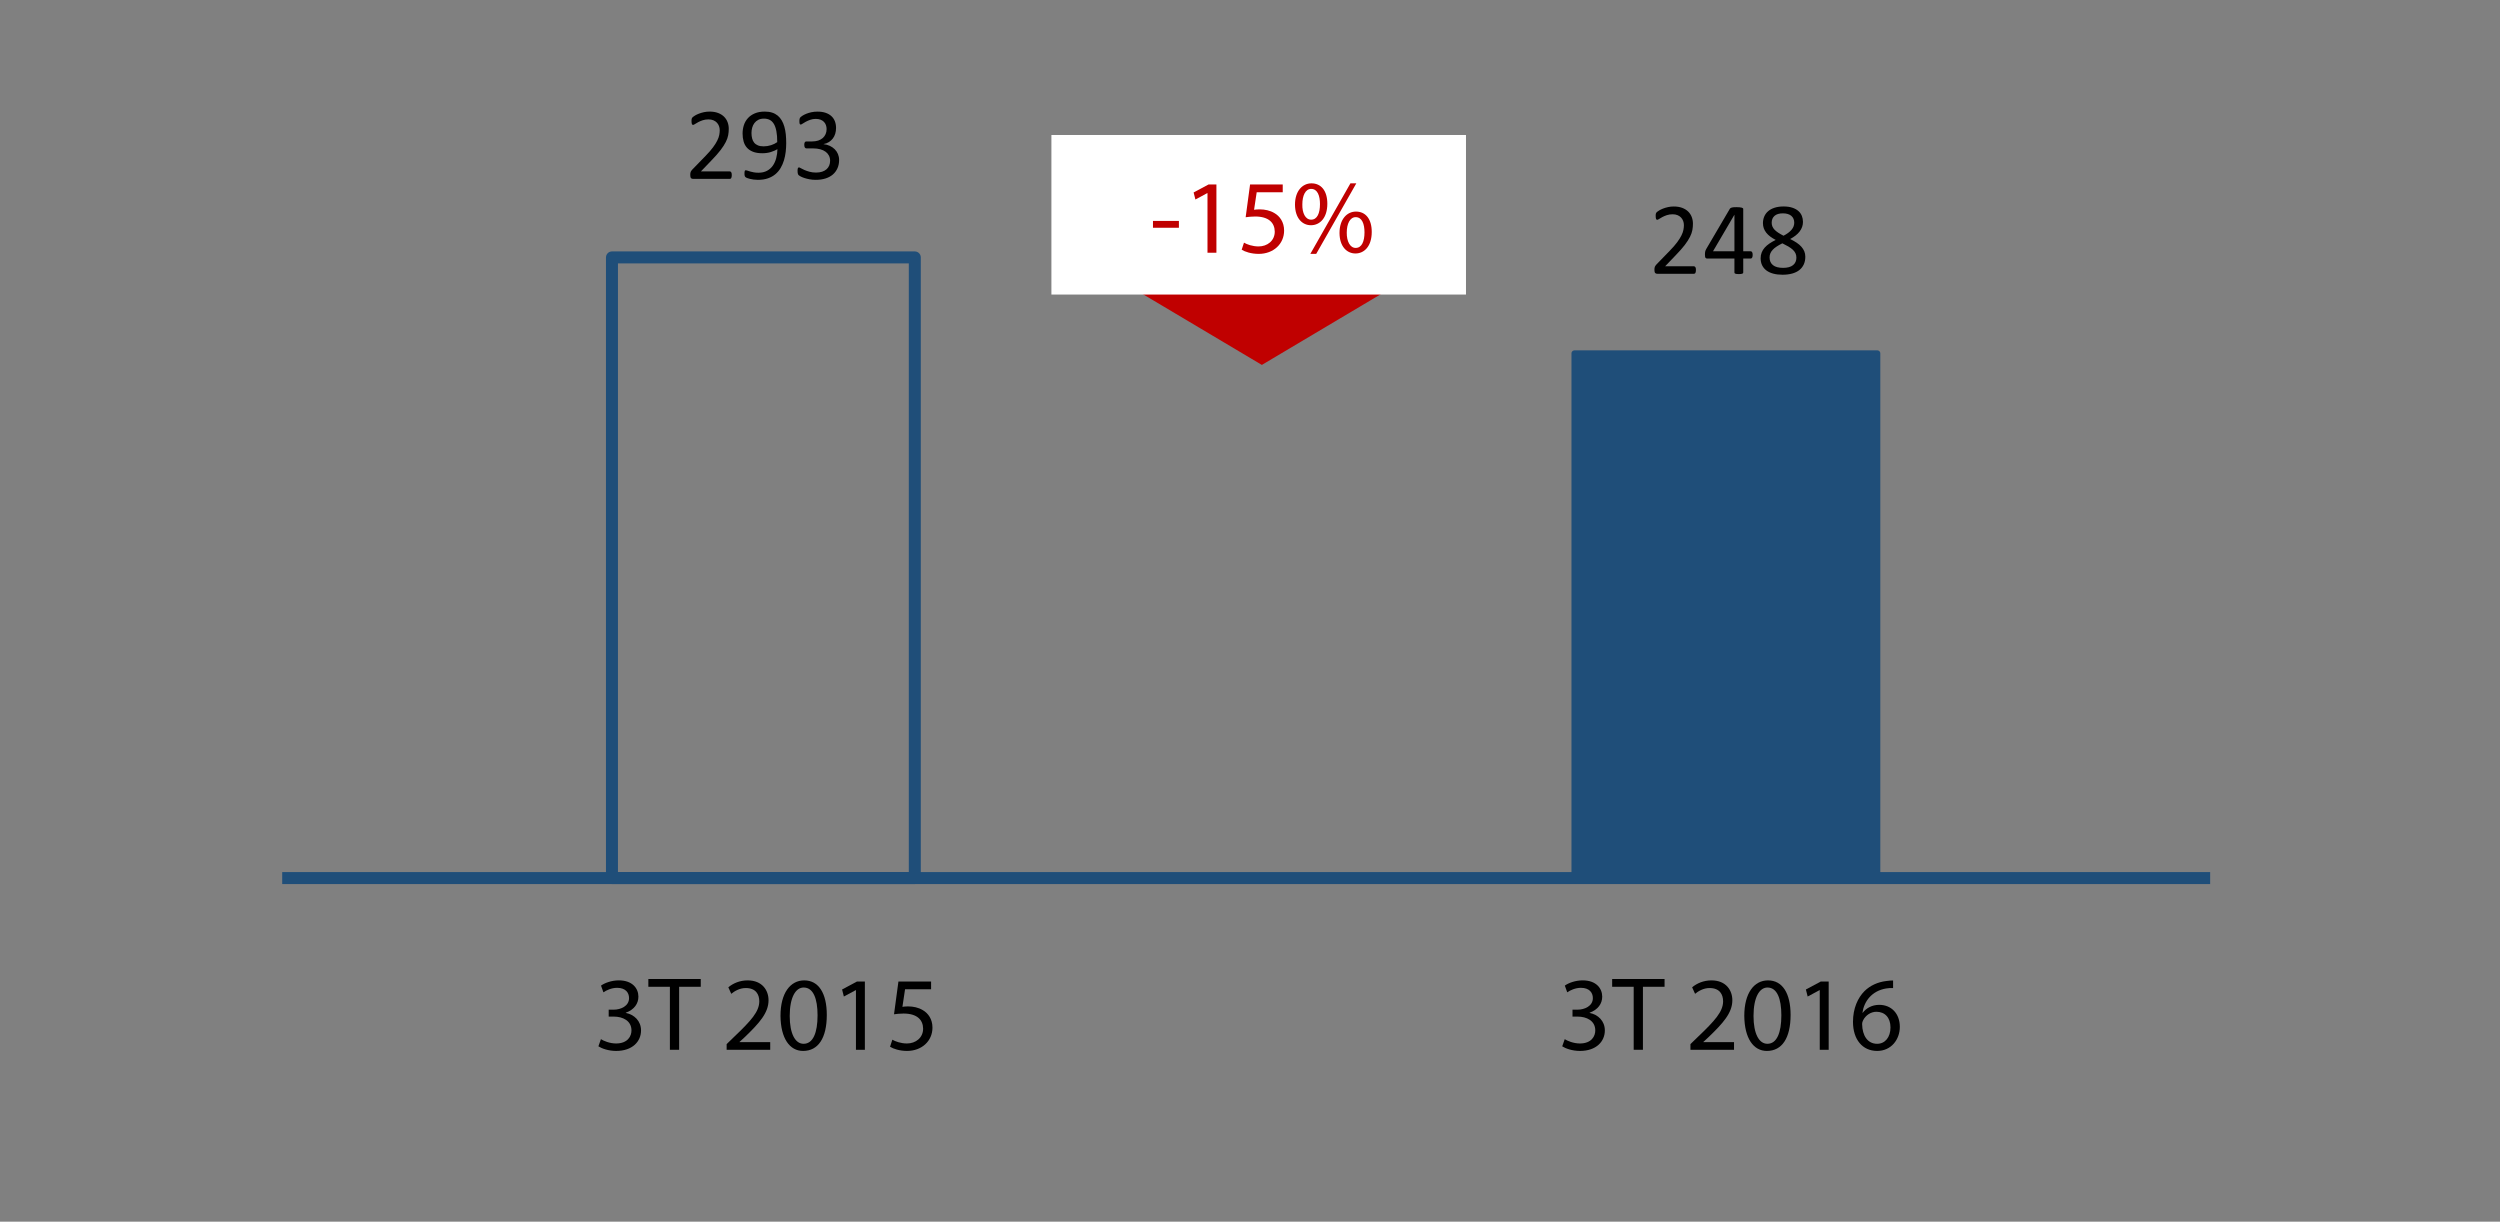 <?xml version="1.0" encoding="utf-8"?>
<!-- Generator: Adobe Illustrator 16.0.0, SVG Export Plug-In . SVG Version: 6.00 Build 0)  -->
<!DOCTYPE svg PUBLIC "-//W3C//DTD SVG 1.1//EN" "http://www.w3.org/Graphics/SVG/1.1/DTD/svg11.dtd">
<svg version="1.1" id="Layer_1" xmlns="http://www.w3.org/2000/svg" xmlns:xlink="http://www.w3.org/1999/xlink" x="0px" y="0px"
	 width="212.882px" height="104.031px" viewBox="0 0 212.882 104.031" enable-background="new 0 0 212.882 104.031"
	 xml:space="preserve">
<rect x="0" y="0" width="212.882" height="104.031" fill="#808080" stroke="none"/>
<rect x="52.111" y="21.92" fill="none" stroke="#1F4E79" stroke-width="1.021" stroke-linejoin="round" stroke-miterlimit="8" width="25.787" height="52.851"/>
<rect x="134.071" y="30.09" fill-rule="evenodd" clip-rule="evenodd" fill="#1F4E79" width="25.787" height="44.681"/>
<rect x="134.071" y="30.09" fill="none" stroke="#1F4E79" stroke-width="0.511" stroke-linejoin="round" stroke-miterlimit="8" width="25.787" height="44.681"/>
<line fill="none" stroke="#1F4E79" stroke-width="1.021" stroke-linejoin="round" stroke-miterlimit="8" x1="24.031" y1="74.771" x2="188.201" y2="74.771"/>
<g>
	<defs>
		<rect id="SVGID_15_" x="12.791" y="-34.769" width="186.38" height="132.77"/>
	</defs>
	<clipPath id="SVGID_2_">
		<use xlink:href="#SVGID_15_"  overflow="visible"/>
	</clipPath>
	<g clip-path="url(#SVGID_2_)">
		<path d="M62.313,14.909c0,0.052-0.004,0.099-0.012,0.14c-0.007,0.041-0.018,0.075-0.03,0.103c-0.013,0.027-0.03,0.048-0.053,0.061
			c-0.021,0.013-0.045,0.02-0.071,0.02h-3.12c-0.041,0-0.076-0.005-0.106-0.015c-0.031-0.01-0.058-0.027-0.079-0.05
			s-0.038-0.057-0.048-0.101c-0.01-0.043-0.016-0.097-0.016-0.161c0-0.058,0.003-0.109,0.007-0.153
			c0.005-0.043,0.015-0.082,0.029-0.116c0.016-0.033,0.034-0.067,0.057-0.1c0.022-0.034,0.052-0.069,0.088-0.107l1.128-1.161
			c0.261-0.268,0.47-0.508,0.627-0.72c0.158-0.212,0.279-0.406,0.364-0.58c0.086-0.175,0.142-0.333,0.169-0.476
			s0.041-0.276,0.041-0.401c0-0.125-0.021-0.244-0.063-0.356c-0.042-0.112-0.103-0.21-0.183-0.294
			c-0.079-0.084-0.179-0.151-0.299-0.201s-0.259-0.074-0.414-0.074c-0.184,0-0.348,0.025-0.493,0.074s-0.273,0.104-0.383,0.162
			s-0.201,0.112-0.274,0.161c-0.074,0.05-0.129,0.074-0.165,0.074c-0.021,0-0.039-0.006-0.056-0.018
			c-0.017-0.011-0.03-0.03-0.041-0.057c-0.011-0.026-0.019-0.061-0.024-0.104c-0.006-0.044-0.009-0.096-0.009-0.157
			c0-0.043,0.001-0.082,0.004-0.113c0.003-0.032,0.008-0.06,0.016-0.083c0.007-0.023,0.017-0.045,0.028-0.065S58.965,9.993,59,9.963
			c0.035-0.031,0.096-0.072,0.182-0.125c0.085-0.052,0.193-0.104,0.322-0.155c0.13-0.051,0.272-0.094,0.428-0.129
			s0.319-0.052,0.491-0.052c0.273,0,0.513,0.039,0.718,0.116c0.205,0.077,0.375,0.183,0.511,0.316
			c0.135,0.134,0.236,0.29,0.303,0.467c0.067,0.177,0.101,0.366,0.101,0.567c0,0.181-0.016,0.36-0.048,0.539s-0.1,0.373-0.203,0.58
			c-0.104,0.208-0.252,0.439-0.447,0.694c-0.195,0.255-0.454,0.548-0.776,0.879l-0.895,0.934h2.456c0.023,0,0.046,0.007,0.068,0.02
			c0.021,0.013,0.04,0.033,0.057,0.059c0.016,0.026,0.027,0.059,0.034,0.098C62.309,14.811,62.313,14.856,62.313,14.909z"/>
		<path d="M66.948,12.186c0,0.244-0.015,0.491-0.043,0.742c-0.029,0.25-0.079,0.491-0.148,0.722c-0.07,0.231-0.164,0.448-0.282,0.65
			c-0.117,0.202-0.266,0.379-0.444,0.53c-0.18,0.151-0.392,0.27-0.638,0.355c-0.245,0.086-0.531,0.129-0.857,0.129
			c-0.125,0-0.246-0.008-0.364-0.024c-0.117-0.016-0.224-0.036-0.318-0.059s-0.174-0.048-0.237-0.074
			c-0.064-0.026-0.111-0.052-0.14-0.079c-0.029-0.026-0.051-0.062-0.063-0.107c-0.014-0.045-0.02-0.105-0.02-0.181
			c0-0.064,0.002-0.115,0.006-0.152c0.005-0.038,0.012-0.067,0.021-0.087c0.008-0.021,0.021-0.034,0.036-0.042
			c0.017-0.007,0.036-0.011,0.06-0.011c0.032,0,0.077,0.011,0.135,0.033c0.059,0.021,0.132,0.046,0.221,0.072
			c0.089,0.026,0.192,0.05,0.312,0.072c0.12,0.021,0.254,0.033,0.401,0.033c0.282,0,0.524-0.055,0.727-0.164
			c0.202-0.109,0.367-0.255,0.496-0.439c0.128-0.183,0.224-0.396,0.287-0.637c0.064-0.242,0.1-0.496,0.105-0.764
			c-0.154,0.09-0.339,0.17-0.555,0.24c-0.215,0.07-0.462,0.105-0.741,0.105c-0.314,0-0.578-0.043-0.792-0.129
			c-0.214-0.085-0.386-0.203-0.516-0.351c-0.129-0.148-0.222-0.324-0.278-0.528c-0.058-0.204-0.086-0.426-0.086-0.668
			c0-0.25,0.037-0.488,0.109-0.713c0.073-0.225,0.187-0.424,0.341-0.595c0.153-0.172,0.351-0.309,0.589-0.41
			c0.238-0.102,0.523-0.153,0.855-0.153c0.235,0,0.444,0.03,0.626,0.089s0.339,0.146,0.474,0.257
			c0.133,0.112,0.247,0.248,0.34,0.406c0.093,0.159,0.168,0.338,0.225,0.539s0.098,0.418,0.122,0.652
			C66.935,11.68,66.948,11.927,66.948,12.186z M66.184,12.103c0-0.373-0.024-0.686-0.074-0.94c-0.049-0.254-0.122-0.46-0.218-0.617
			c-0.096-0.157-0.214-0.271-0.354-0.341c-0.14-0.069-0.301-0.104-0.484-0.104c-0.189,0-0.351,0.034-0.484,0.103
			s-0.243,0.16-0.329,0.275s-0.149,0.245-0.19,0.391c-0.04,0.146-0.061,0.295-0.061,0.449c0,0.172,0.018,0.329,0.055,0.471
			c0.036,0.143,0.095,0.264,0.177,0.362c0.081,0.099,0.188,0.175,0.318,0.229s0.292,0.081,0.484,0.081
			c0.218,0,0.429-0.033,0.633-0.099C65.86,12.297,66.036,12.21,66.184,12.103z"/>
		<path d="M71.453,13.617c0,0.259-0.045,0.492-0.136,0.7c-0.09,0.208-0.22,0.386-0.388,0.535c-0.169,0.148-0.377,0.262-0.624,0.342
			s-0.526,0.12-0.838,0.12c-0.189,0-0.366-0.015-0.53-0.046s-0.311-0.067-0.438-0.109c-0.128-0.042-0.234-0.086-0.318-0.131
			c-0.085-0.045-0.138-0.078-0.159-0.098c-0.022-0.02-0.039-0.041-0.051-0.061c-0.012-0.02-0.021-0.045-0.03-0.074
			c-0.009-0.029-0.016-0.064-0.02-0.107c-0.005-0.042-0.007-0.094-0.007-0.155c0-0.104,0.011-0.177,0.031-0.218
			c0.021-0.041,0.051-0.061,0.09-0.061c0.027,0,0.08,0.023,0.159,0.07c0.079,0.047,0.181,0.097,0.304,0.151
			c0.124,0.054,0.269,0.104,0.435,0.15s0.35,0.07,0.553,0.07c0.197,0,0.37-0.025,0.52-0.074c0.148-0.049,0.274-0.119,0.376-0.209
			s0.178-0.197,0.229-0.321c0.05-0.124,0.075-0.258,0.075-0.403c0-0.16-0.032-0.304-0.097-0.432s-0.159-0.239-0.283-0.332
			c-0.125-0.093-0.278-0.165-0.46-0.214s-0.389-0.074-0.62-0.074H68.67c-0.024,0-0.048-0.005-0.07-0.015s-0.042-0.027-0.059-0.05
			s-0.03-0.054-0.04-0.092c-0.011-0.038-0.016-0.087-0.016-0.148c0-0.055,0.004-0.101,0.013-0.137s0.021-0.065,0.037-0.087
			c0.016-0.021,0.034-0.038,0.055-0.048s0.043-0.015,0.069-0.015h0.493c0.192,0,0.364-0.025,0.518-0.074
			c0.152-0.05,0.282-0.121,0.388-0.214c0.106-0.093,0.188-0.205,0.244-0.334c0.058-0.129,0.086-0.274,0.086-0.434
			c0-0.116-0.02-0.228-0.057-0.334c-0.038-0.106-0.095-0.198-0.171-0.277c-0.075-0.079-0.172-0.14-0.29-0.186
			c-0.117-0.045-0.254-0.067-0.408-0.067c-0.168,0-0.323,0.025-0.464,0.076c-0.142,0.051-0.268,0.105-0.378,0.164
			s-0.202,0.113-0.274,0.164c-0.073,0.051-0.124,0.077-0.153,0.077c-0.021,0-0.038-0.004-0.055-0.011
			c-0.016-0.007-0.028-0.021-0.039-0.043c-0.01-0.022-0.018-0.052-0.021-0.092c-0.005-0.039-0.007-0.091-0.007-0.155
			c0-0.043,0.002-0.082,0.005-0.116c0.002-0.033,0.008-0.063,0.017-0.087c0.009-0.025,0.02-0.047,0.031-0.068
			s0.031-0.044,0.059-0.072c0.027-0.028,0.084-0.068,0.168-0.12s0.188-0.104,0.312-0.155c0.124-0.051,0.267-0.094,0.428-0.129
			c0.162-0.035,0.336-0.052,0.521-0.052c0.262,0,0.492,0.033,0.689,0.1c0.198,0.067,0.363,0.162,0.495,0.284
			c0.133,0.122,0.231,0.269,0.297,0.438c0.065,0.17,0.099,0.359,0.099,0.565c0,0.178-0.023,0.343-0.07,0.496
			c-0.046,0.153-0.114,0.288-0.205,0.406c-0.09,0.118-0.2,0.218-0.331,0.301c-0.131,0.083-0.282,0.141-0.454,0.172v0.009
			c0.195,0.021,0.373,0.069,0.534,0.146c0.162,0.077,0.301,0.174,0.417,0.29s0.207,0.252,0.272,0.408
			C71.419,13.273,71.453,13.439,71.453,13.617z"/>
	</g>
</g>
<g>
	<defs>
		<rect id="SVGID_17_" x="12.791" y="-34.769" width="186.38" height="132.77"/>
	</defs>
	<clipPath id="SVGID_4_">
		<use xlink:href="#SVGID_17_"  overflow="visible"/>
	</clipPath>
</g>
<g>
	<defs>
		<rect id="SVGID_19_" x="12.791" y="-34.769" width="186.38" height="132.77"/>
	</defs>
	<clipPath id="SVGID_6_">
		<use xlink:href="#SVGID_19_"  overflow="visible"/>
	</clipPath>
	<g clip-path="url(#SVGID_6_)">
		<path d="M144.414,22.989c0,0.052-0.004,0.099-0.012,0.14c-0.007,0.041-0.018,0.075-0.03,0.103
			c-0.013,0.027-0.03,0.048-0.053,0.061c-0.021,0.013-0.045,0.02-0.071,0.02h-3.12c-0.041,0-0.076-0.005-0.106-0.015
			c-0.031-0.01-0.058-0.027-0.079-0.05s-0.038-0.057-0.048-0.101c-0.01-0.043-0.016-0.097-0.016-0.161
			c0-0.058,0.003-0.109,0.007-0.153c0.005-0.043,0.015-0.082,0.029-0.116c0.016-0.033,0.034-0.067,0.057-0.1
			c0.022-0.034,0.052-0.069,0.088-0.107l1.128-1.161c0.261-0.268,0.47-0.508,0.627-0.72c0.158-0.212,0.279-0.406,0.364-0.58
			c0.086-0.175,0.142-0.333,0.169-0.476s0.041-0.276,0.041-0.401c0-0.125-0.021-0.244-0.063-0.356
			c-0.042-0.112-0.103-0.21-0.183-0.294c-0.079-0.084-0.179-0.151-0.299-0.201s-0.259-0.074-0.414-0.074
			c-0.184,0-0.348,0.025-0.493,0.074s-0.273,0.104-0.383,0.162s-0.201,0.112-0.274,0.161c-0.074,0.05-0.129,0.074-0.165,0.074
			c-0.021,0-0.039-0.006-0.056-0.018c-0.017-0.011-0.03-0.03-0.041-0.057c-0.011-0.026-0.019-0.061-0.024-0.104
			c-0.006-0.044-0.009-0.096-0.009-0.157c0-0.043,0.001-0.082,0.004-0.113c0.003-0.032,0.008-0.06,0.016-0.083
			c0.007-0.023,0.017-0.045,0.028-0.065s0.034-0.046,0.069-0.076c0.035-0.031,0.096-0.072,0.182-0.125
			c0.085-0.052,0.193-0.104,0.322-0.155c0.13-0.051,0.272-0.094,0.428-0.129s0.319-0.052,0.491-0.052
			c0.273,0,0.513,0.039,0.718,0.116c0.205,0.077,0.375,0.183,0.511,0.316c0.135,0.134,0.236,0.29,0.303,0.467
			c0.067,0.177,0.101,0.366,0.101,0.567c0,0.181-0.016,0.36-0.048,0.539s-0.1,0.373-0.203,0.58
			c-0.104,0.208-0.252,0.439-0.447,0.694c-0.195,0.255-0.454,0.548-0.776,0.879l-0.895,0.934h2.456c0.023,0,0.046,0.007,0.068,0.02
			c0.021,0.013,0.04,0.033,0.057,0.059c0.016,0.026,0.027,0.059,0.034,0.098C144.41,22.891,144.414,22.936,144.414,22.989z"/>
		<path d="M149.245,21.706c0,0.096-0.015,0.172-0.043,0.227c-0.029,0.055-0.07,0.083-0.123,0.083h-0.637v1.187
			c0,0.023-0.006,0.043-0.018,0.059c-0.013,0.016-0.033,0.03-0.063,0.042c-0.029,0.012-0.068,0.021-0.116,0.026
			s-0.109,0.009-0.185,0.009c-0.072,0-0.132-0.003-0.18-0.009s-0.086-0.015-0.114-0.026c-0.029-0.012-0.049-0.025-0.059-0.042
			c-0.011-0.016-0.016-0.036-0.016-0.059v-1.187h-2.311c-0.034,0-0.063-0.004-0.086-0.013c-0.023-0.009-0.044-0.024-0.063-0.048
			c-0.019-0.023-0.031-0.057-0.039-0.101c-0.007-0.043-0.011-0.1-0.011-0.17c0-0.055,0.002-0.105,0.005-0.148
			s0.009-0.083,0.018-0.12c0.008-0.036,0.02-0.071,0.034-0.104c0.015-0.034,0.031-0.069,0.052-0.107l2.013-3.43
			c0.015-0.023,0.036-0.043,0.064-0.061s0.064-0.032,0.109-0.044c0.044-0.011,0.099-0.02,0.164-0.024s0.143-0.006,0.231-0.006
			c0.098,0,0.184,0.003,0.256,0.011s0.131,0.017,0.176,0.028c0.044,0.012,0.078,0.027,0.103,0.046
			c0.023,0.019,0.035,0.042,0.035,0.068v3.604h0.637c0.05,0,0.09,0.025,0.12,0.076C149.23,21.523,149.245,21.601,149.245,21.706z
			 M147.692,18.298h-0.009l-1.815,3.098h1.824V18.298z"/>
		<path d="M153.728,21.863c0,0.245-0.044,0.462-0.131,0.652c-0.088,0.19-0.214,0.352-0.378,0.482s-0.367,0.229-0.608,0.296
			c-0.242,0.067-0.519,0.101-0.829,0.101c-0.291,0-0.552-0.031-0.781-0.092s-0.425-0.151-0.585-0.271s-0.282-0.266-0.366-0.44
			c-0.084-0.175-0.127-0.374-0.127-0.598c0-0.177,0.029-0.34,0.088-0.489c0.058-0.148,0.142-0.285,0.251-0.41
			c0.108-0.125,0.243-0.242,0.403-0.351s0.34-0.213,0.541-0.312c-0.175-0.09-0.329-0.186-0.463-0.286
			c-0.134-0.101-0.247-0.209-0.34-0.327c-0.093-0.118-0.164-0.244-0.212-0.377s-0.072-0.279-0.072-0.437
			c0-0.198,0.036-0.383,0.107-0.556c0.071-0.173,0.179-0.324,0.323-0.452c0.144-0.128,0.327-0.229,0.55-0.303
			c0.222-0.074,0.481-0.111,0.778-0.111c0.285,0,0.531,0.034,0.739,0.103s0.38,0.161,0.516,0.279
			c0.135,0.118,0.234,0.257,0.299,0.417c0.063,0.16,0.096,0.332,0.096,0.515c0,0.148-0.024,0.291-0.072,0.427
			s-0.118,0.266-0.211,0.389c-0.094,0.122-0.208,0.236-0.343,0.342c-0.136,0.106-0.29,0.206-0.465,0.299
			c0.206,0.102,0.391,0.207,0.552,0.314c0.162,0.107,0.297,0.223,0.406,0.347c0.108,0.124,0.191,0.254,0.248,0.393
			C153.7,21.545,153.728,21.697,153.728,21.863z M152.968,21.941c0-0.134-0.024-0.255-0.074-0.364
			c-0.05-0.109-0.124-0.211-0.225-0.306c-0.101-0.094-0.226-0.186-0.375-0.275c-0.15-0.088-0.324-0.181-0.521-0.277
			c-0.184,0.09-0.344,0.18-0.482,0.271c-0.138,0.09-0.252,0.183-0.34,0.279c-0.089,0.096-0.156,0.197-0.201,0.303
			s-0.067,0.223-0.067,0.351c0,0.282,0.097,0.5,0.29,0.655s0.482,0.231,0.866,0.231c0.372,0,0.653-0.078,0.844-0.233
			C152.874,22.421,152.968,22.209,152.968,21.941z M152.785,18.966c0-0.123-0.021-0.233-0.063-0.332
			c-0.043-0.099-0.104-0.183-0.186-0.253c-0.082-0.07-0.183-0.123-0.304-0.159c-0.12-0.036-0.258-0.055-0.412-0.055
			c-0.314,0-0.552,0.071-0.714,0.214c-0.161,0.143-0.242,0.337-0.242,0.585c0,0.113,0.021,0.219,0.06,0.316
			c0.039,0.098,0.101,0.19,0.183,0.277c0.083,0.087,0.188,0.172,0.314,0.255c0.127,0.083,0.277,0.169,0.452,0.259
			c0.293-0.151,0.519-0.318,0.676-0.501C152.707,19.389,152.785,19.187,152.785,18.966z"/>
	</g>
</g>
<g>
	<defs>
		<rect id="SVGID_21_" x="12.791" y="-34.769" width="186.38" height="132.77"/>
	</defs>
	<clipPath id="SVGID_8_">
		<use xlink:href="#SVGID_21_"  overflow="visible"/>
	</clipPath>
</g>
<g>
	<defs>
		<rect id="SVGID_23_" x="12.791" y="-34.769" width="186.38" height="132.77"/>
	</defs>
	<clipPath id="SVGID_10_">
		<use xlink:href="#SVGID_23_"  overflow="visible"/>
	</clipPath>
	<g clip-path="url(#SVGID_10_)">
		<path d="M51.17,88.488c0.224,0.143,0.742,0.367,1.288,0.367c1.01,0,1.323-0.644,1.314-1.126c-0.009-0.814-0.742-1.163-1.502-1.163
			h-0.438v-0.59h0.438c0.572,0,1.296-0.295,1.296-0.984c0-0.465-0.295-0.876-1.02-0.876c-0.465,0-0.912,0.206-1.162,0.384
			l-0.206-0.572c0.305-0.224,0.895-0.447,1.521-0.447c1.145,0,1.663,0.68,1.663,1.386c0,0.599-0.357,1.109-1.073,1.368v0.018
			c0.716,0.143,1.297,0.68,1.297,1.494c0,0.93-0.725,1.743-2.119,1.743c-0.652,0-1.225-0.206-1.511-0.393L51.17,88.488z"/>
		<path d="M57.042,84.027h-1.833v-0.662h4.462v0.662H57.83v5.365h-0.787V84.027z"/>
		<path d="M61.875,89.392v-0.483l0.617-0.599c1.484-1.413,2.154-2.164,2.164-3.04c0-0.59-0.286-1.136-1.154-1.136
			c-0.527,0-0.965,0.269-1.233,0.492l-0.25-0.554c0.402-0.34,0.975-0.59,1.645-0.59c1.252,0,1.779,0.858,1.779,1.69
			c0,1.073-0.777,1.94-2.003,3.121l-0.465,0.429v0.018h2.611v0.653H61.875z"/>
		<path d="M70.404,86.423c0,1.976-0.733,3.067-2.021,3.067c-1.136,0-1.904-1.064-1.922-2.986c0-1.949,0.84-3.022,2.021-3.022
			C69.706,83.481,70.404,84.572,70.404,86.423z M67.247,86.512c0,1.511,0.466,2.37,1.181,2.37c0.805,0,1.189-0.939,1.189-2.423
			c0-1.431-0.367-2.369-1.181-2.369C67.748,84.089,67.247,84.93,67.247,86.512z"/>
		<path d="M72.886,84.313h-0.018l-1.011,0.545l-0.152-0.599l1.27-0.68h0.671v5.812h-0.76V84.313z"/>
		<path d="M79.286,84.241h-2.218l-0.224,1.493c0.134-0.018,0.26-0.036,0.474-0.036c0.447,0,0.895,0.098,1.252,0.313
			c0.456,0.259,0.832,0.76,0.832,1.493c0,1.136-0.903,1.985-2.164,1.985c-0.635,0-1.172-0.179-1.448-0.357l0.196-0.599
			c0.241,0.143,0.715,0.322,1.243,0.322c0.742,0,1.377-0.483,1.377-1.261c-0.009-0.751-0.51-1.288-1.672-1.288
			c-0.331,0-0.591,0.036-0.806,0.063l0.376-2.79h2.781V84.241z"/>
	</g>
</g>
<g>
	<defs>
		<rect id="SVGID_25_" x="12.791" y="-34.769" width="186.38" height="132.77"/>
	</defs>
	<clipPath id="SVGID_12_">
		<use xlink:href="#SVGID_25_"  overflow="visible"/>
	</clipPath>
	<g clip-path="url(#SVGID_12_)">
		<path d="M133.241,88.488c0.224,0.143,0.742,0.367,1.288,0.367c1.01,0,1.323-0.644,1.314-1.126
			c-0.009-0.814-0.742-1.163-1.502-1.163h-0.438v-0.59h0.438c0.572,0,1.296-0.295,1.296-0.984c0-0.465-0.295-0.876-1.02-0.876
			c-0.465,0-0.912,0.206-1.162,0.384l-0.206-0.572c0.305-0.224,0.895-0.447,1.521-0.447c1.145,0,1.663,0.68,1.663,1.386
			c0,0.599-0.357,1.109-1.073,1.368v0.018c0.716,0.143,1.297,0.68,1.297,1.494c0,0.93-0.725,1.743-2.119,1.743
			c-0.652,0-1.225-0.206-1.511-0.393L133.241,88.488z"/>
		<path d="M139.113,84.027h-1.833v-0.662h4.462v0.662H139.9v5.365h-0.787V84.027z"/>
		<path d="M143.946,89.392v-0.483l0.617-0.599c1.484-1.413,2.154-2.164,2.164-3.04c0-0.59-0.286-1.136-1.154-1.136
			c-0.527,0-0.965,0.269-1.233,0.492l-0.25-0.554c0.402-0.34,0.975-0.59,1.645-0.59c1.252,0,1.779,0.858,1.779,1.69
			c0,1.073-0.777,1.94-2.003,3.121l-0.465,0.429v0.018h2.611v0.653H143.946z"/>
		<path d="M152.474,86.423c0,1.976-0.733,3.067-2.021,3.067c-1.136,0-1.904-1.064-1.922-2.986c0-1.949,0.84-3.022,2.021-3.022
			C151.776,83.481,152.474,84.572,152.474,86.423z M149.317,86.512c0,1.511,0.466,2.37,1.181,2.37c0.805,0,1.189-0.939,1.189-2.423
			c0-1.431-0.367-2.369-1.181-2.369C149.818,84.089,149.317,84.93,149.317,86.512z"/>
		<path d="M154.957,84.313h-0.018l-1.011,0.545l-0.152-0.599l1.27-0.68h0.671v5.812h-0.76V84.313z"/>
		<path d="M161.204,84.134c-0.161-0.009-0.366,0-0.59,0.036c-1.234,0.206-1.887,1.109-2.021,2.066h0.027
			c0.277-0.367,0.76-0.671,1.403-0.671c1.028,0,1.753,0.742,1.753,1.878c0,1.064-0.725,2.047-1.932,2.047
			c-1.242,0-2.057-0.965-2.057-2.477c0-1.145,0.411-2.048,0.983-2.62c0.483-0.474,1.127-0.769,1.86-0.858
			c0.232-0.036,0.429-0.044,0.572-0.044V84.134z M160.98,87.487c0-0.832-0.474-1.332-1.198-1.332c-0.474,0-0.912,0.295-1.127,0.715
			c-0.053,0.089-0.089,0.206-0.089,0.349c0.018,0.957,0.456,1.663,1.278,1.663C160.524,88.882,160.98,88.319,160.98,87.487z"/>
	</g>
</g>
<g>
	<defs>
		<rect id="SVGID_27_" x="12.791" y="-34.769" width="186.38" height="132.77"/>
	</defs>
	<clipPath id="SVGID_14_">
		<use xlink:href="#SVGID_27_"  overflow="visible"/>
	</clipPath>
</g>
<g>
	<defs>
		<rect id="SVGID_29_" x="12.791" y="-34.769" width="186.38" height="132.77"/>
	</defs>
	<clipPath id="SVGID_16_">
		<use xlink:href="#SVGID_29_"  overflow="visible"/>
	</clipPath>
</g>
<polygon fill-rule="evenodd" clip-rule="evenodd" fill="#C00000" points="116.551,25.082 107.451,30.492 98.351,25.082 "/>
<polygon fill="none" stroke="#C00000" stroke-miterlimit="8" points="116.551,25.082 107.451,30.492 98.351,25.082 "/>
<rect x="89.531" y="11.495" fill-rule="evenodd" clip-rule="evenodd" fill="#FFFFFF" width="35.301" height="13.587"/>
<g>
	<defs>
		<rect id="SVGID_31_" x="13.051" y="-34.508" width="186.38" height="133.02"/>
	</defs>
	<clipPath id="SVGID_18_">
		<use xlink:href="#SVGID_31_"  overflow="visible"/>
	</clipPath>
	<g clip-path="url(#SVGID_18_)">
		<path fill="#C00000" d="M100.387,18.812v0.582h-2.208v-0.582H100.387z"/>
	</g>
</g>
<g>
	<defs>
		<rect id="SVGID_33_" x="13.051" y="-34.508" width="186.38" height="133.02"/>
	</defs>
	<clipPath id="SVGID_20_">
		<use xlink:href="#SVGID_33_"  overflow="visible"/>
	</clipPath>
	<g clip-path="url(#SVGID_20_)">
		<path fill="#C00000" d="M102.821,16.443h-0.018l-1.011,0.545l-0.152-0.599l1.27-0.68h0.671v5.812h-0.76V16.443z"/>
		<path fill="#C00000" d="M109.229,16.371h-2.218l-0.224,1.493c0.134-0.018,0.26-0.036,0.474-0.036c0.447,0,0.895,0.098,1.252,0.313
			c0.456,0.259,0.832,0.76,0.832,1.493c0,1.136-0.903,1.985-2.164,1.985c-0.635,0-1.172-0.179-1.448-0.357l0.196-0.599
			c0.241,0.143,0.715,0.322,1.243,0.322c0.742,0,1.377-0.483,1.377-1.261c-0.009-0.751-0.51-1.288-1.672-1.288
			c-0.331,0-0.591,0.036-0.806,0.063l0.376-2.79h2.781V16.371z"/>
		<path fill="#C00000" d="M113.026,17.346c0,1.225-0.644,1.833-1.396,1.833c-0.724,0-1.35-0.581-1.358-1.752
			c0-1.163,0.635-1.815,1.403-1.815C112.489,15.611,113.026,16.237,113.026,17.346z M110.898,17.399
			c-0.019,0.742,0.259,1.306,0.751,1.306c0.519,0,0.751-0.555,0.751-1.324c0-0.706-0.206-1.296-0.751-1.296
			C111.157,16.085,110.898,16.666,110.898,17.399z M111.578,21.62l3.415-6.009h0.501l-3.416,6.009H111.578z M116.808,19.751
			c0,1.225-0.644,1.833-1.386,1.833c-0.725,0-1.351-0.581-1.359-1.744c0-1.171,0.635-1.824,1.403-1.824
			C116.281,18.016,116.808,18.642,116.808,19.751z M114.68,19.805c-0.009,0.742,0.277,1.306,0.76,1.306
			c0.519,0,0.751-0.555,0.751-1.324c0-0.706-0.205-1.296-0.751-1.296C114.948,18.49,114.68,19.071,114.68,19.805z"/>
	</g>
</g>
</svg>
